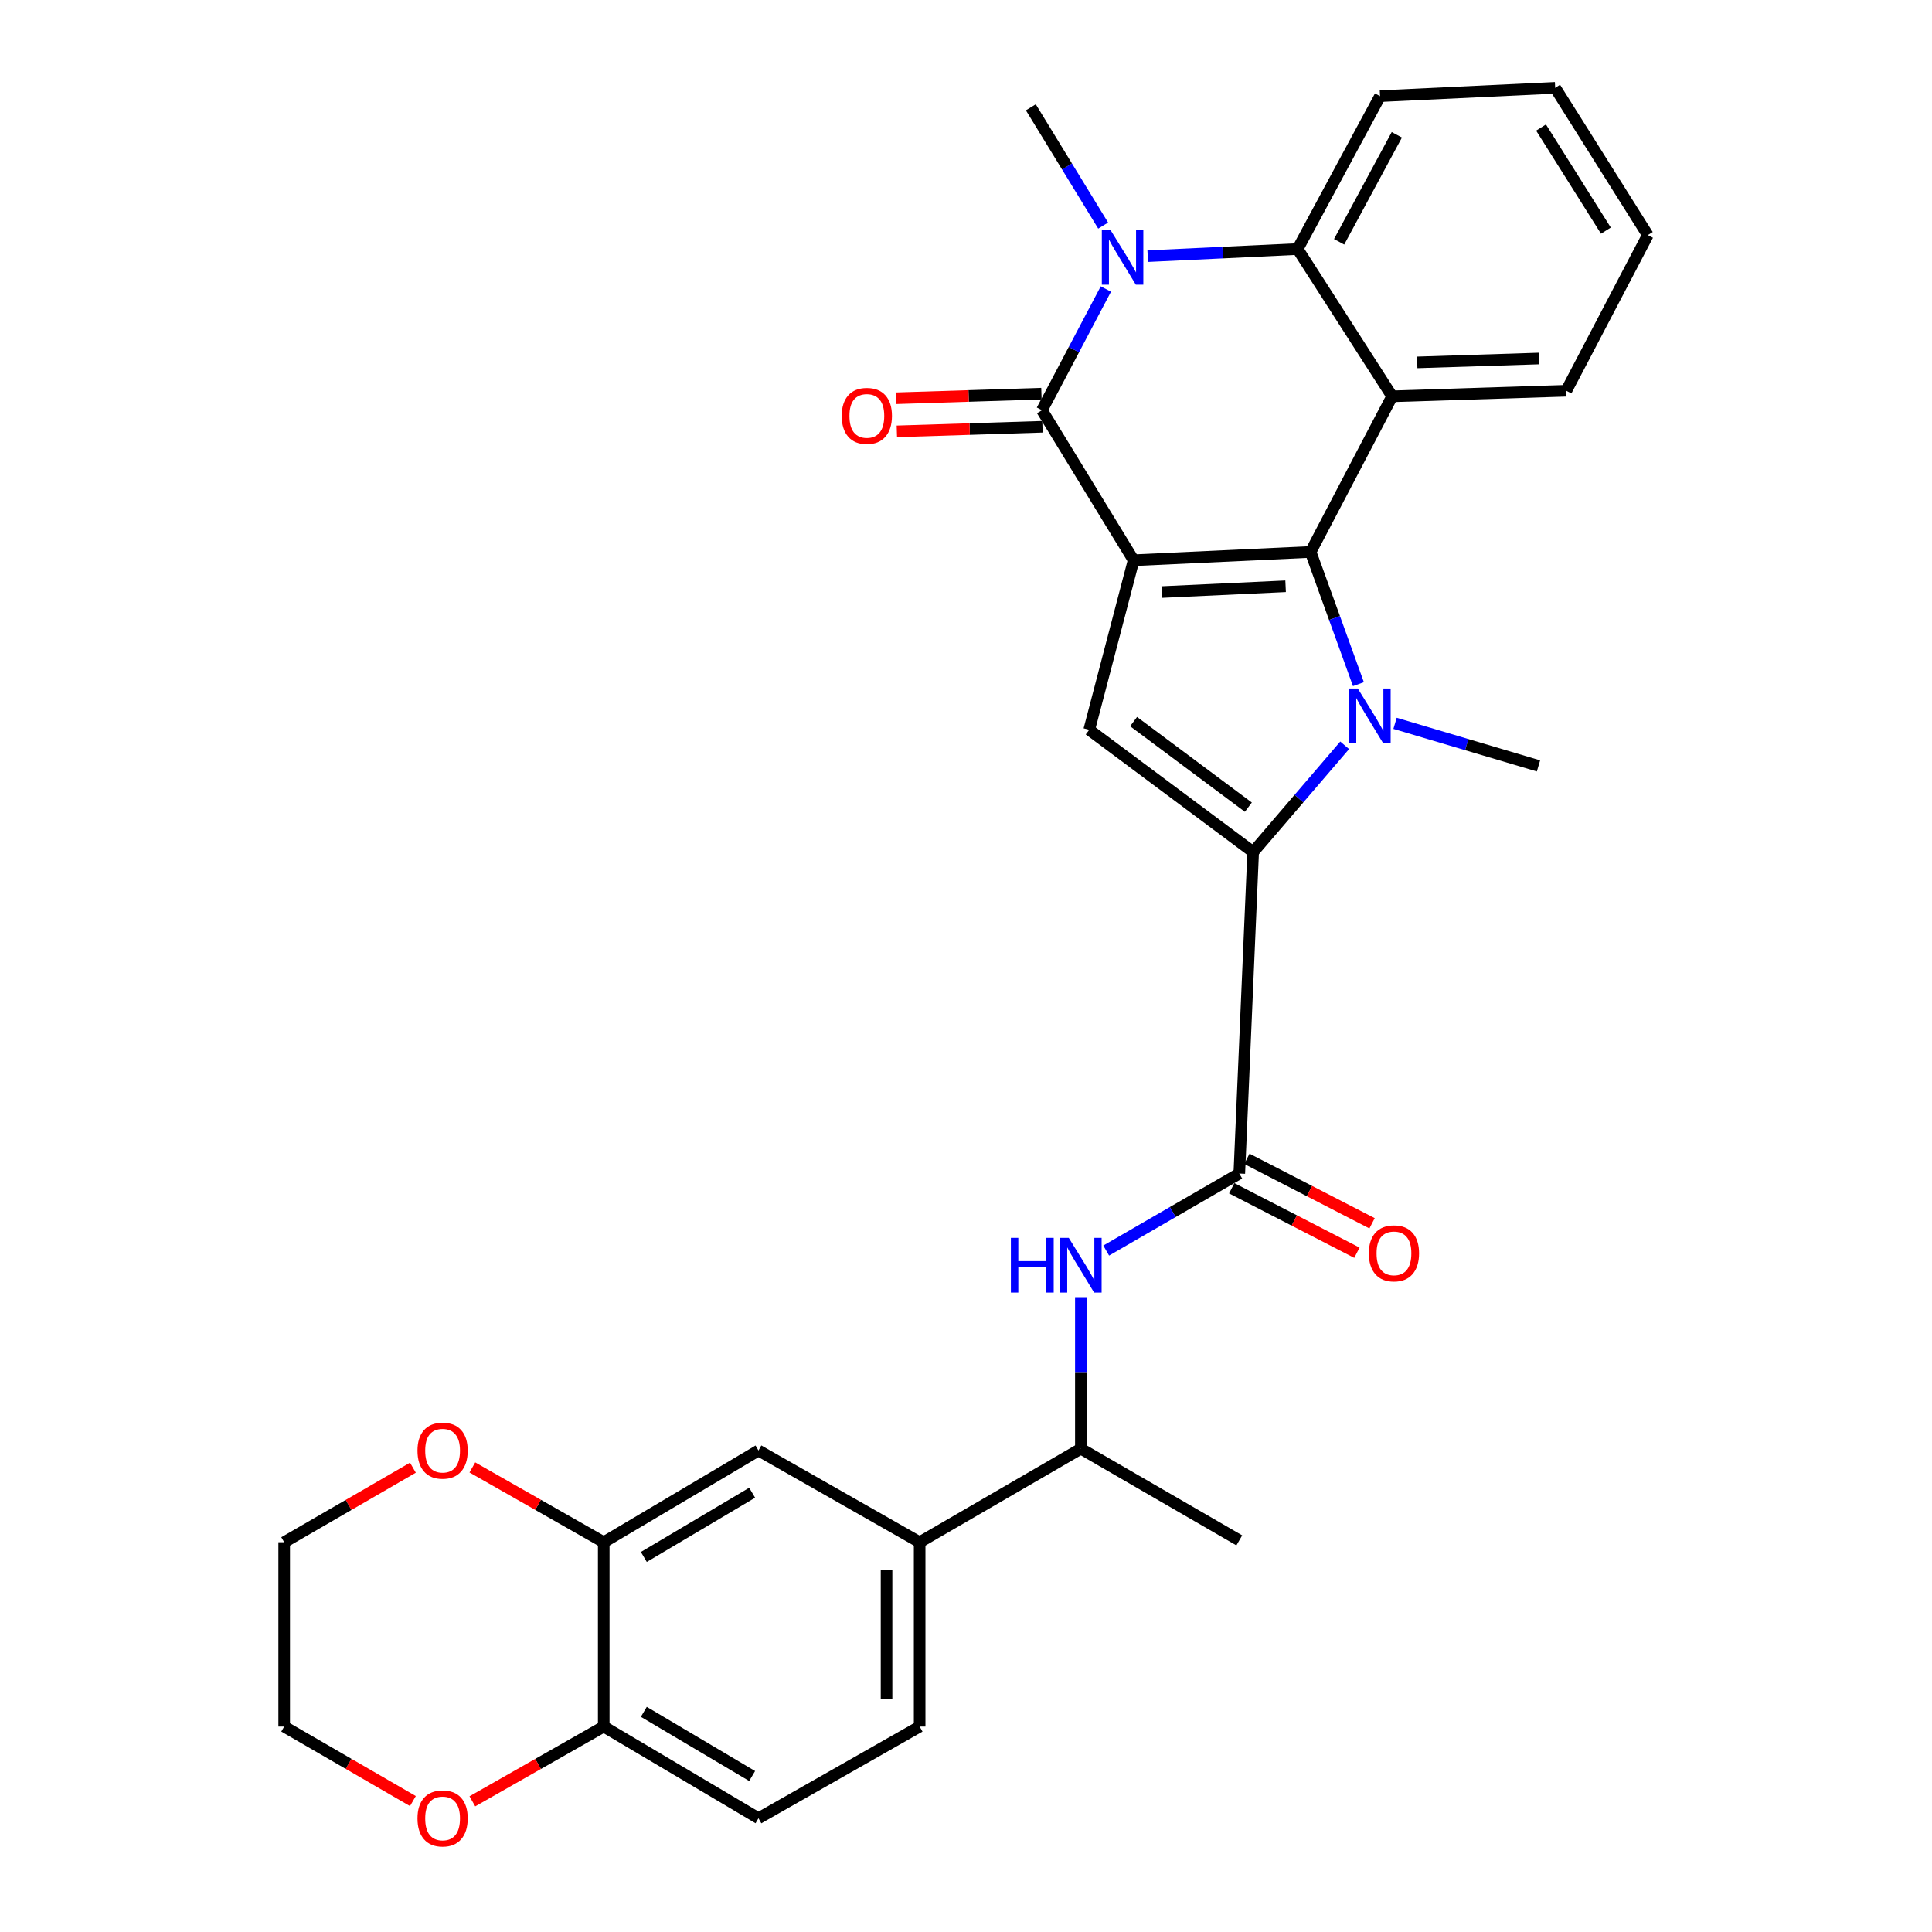<?xml version='1.0' encoding='iso-8859-1'?>
<svg version='1.1' baseProfile='full'
              xmlns='http://www.w3.org/2000/svg'
                      xmlns:rdkit='http://www.rdkit.org/xml'
                      xmlns:xlink='http://www.w3.org/1999/xlink'
                  xml:space='preserve'
width='1000px' height='1000px' viewBox='0 0 1000 1000'>
<!-- END OF HEADER -->
<rect style='opacity:1.0;fill:#FFFFFF;stroke:none' width='1000' height='1000' x='0' y='0'> </rect>
<path class='bond-0' d='M 586.765,289.975 L 678.366,285.691' style='fill:none;fill-rule:evenodd;stroke:#000000;stroke-width:6px;stroke-linecap:butt;stroke-linejoin:miter;stroke-opacity:1' />
<path class='bond-0' d='M 601.306,306.449 L 665.426,303.45' style='fill:none;fill-rule:evenodd;stroke:#000000;stroke-width:6px;stroke-linecap:butt;stroke-linejoin:miter;stroke-opacity:1' />
<path class='bond-2' d='M 586.765,289.975 L 539.308,212.33' style='fill:none;fill-rule:evenodd;stroke:#000000;stroke-width:6px;stroke-linecap:butt;stroke-linejoin:miter;stroke-opacity:1' />
<path class='bond-6' d='M 586.765,289.975 L 563.774,377.739' style='fill:none;fill-rule:evenodd;stroke:#000000;stroke-width:6px;stroke-linecap:butt;stroke-linejoin:miter;stroke-opacity:1' />
<path class='bond-1' d='M 678.366,285.691 L 690.743,319.904' style='fill:none;fill-rule:evenodd;stroke:#000000;stroke-width:6px;stroke-linecap:butt;stroke-linejoin:miter;stroke-opacity:1' />
<path class='bond-1' d='M 690.743,319.904 L 703.12,354.117' style='fill:none;fill-rule:evenodd;stroke:#0000FF;stroke-width:6px;stroke-linecap:butt;stroke-linejoin:miter;stroke-opacity:1' />
<path class='bond-5' d='M 678.366,285.691 L 720.577,205.142' style='fill:none;fill-rule:evenodd;stroke:#000000;stroke-width:6px;stroke-linecap:butt;stroke-linejoin:miter;stroke-opacity:1' />
<path class='bond-21' d='M 722.074,374.396 L 759.196,385.416' style='fill:none;fill-rule:evenodd;stroke:#0000FF;stroke-width:6px;stroke-linecap:butt;stroke-linejoin:miter;stroke-opacity:1' />
<path class='bond-21' d='M 759.196,385.416 L 796.318,396.436' style='fill:none;fill-rule:evenodd;stroke:#000000;stroke-width:6px;stroke-linecap:butt;stroke-linejoin:miter;stroke-opacity:1' />
<path class='bond-30' d='M 695.997,385.769 L 672.316,413.393' style='fill:none;fill-rule:evenodd;stroke:#0000FF;stroke-width:6px;stroke-linecap:butt;stroke-linejoin:miter;stroke-opacity:1' />
<path class='bond-30' d='M 672.316,413.393 L 648.635,441.018' style='fill:none;fill-rule:evenodd;stroke:#000000;stroke-width:6px;stroke-linecap:butt;stroke-linejoin:miter;stroke-opacity:1' />
<path class='bond-4' d='M 539.308,212.33 L 555.852,180.963' style='fill:none;fill-rule:evenodd;stroke:#000000;stroke-width:6px;stroke-linecap:butt;stroke-linejoin:miter;stroke-opacity:1' />
<path class='bond-4' d='M 555.852,180.963 L 572.395,149.597' style='fill:none;fill-rule:evenodd;stroke:#0000FF;stroke-width:6px;stroke-linecap:butt;stroke-linejoin:miter;stroke-opacity:1' />
<path class='bond-13' d='M 539.037,203.766 L 501.356,204.958' style='fill:none;fill-rule:evenodd;stroke:#000000;stroke-width:6px;stroke-linecap:butt;stroke-linejoin:miter;stroke-opacity:1' />
<path class='bond-13' d='M 501.356,204.958 L 463.674,206.149' style='fill:none;fill-rule:evenodd;stroke:#FF0000;stroke-width:6px;stroke-linecap:butt;stroke-linejoin:miter;stroke-opacity:1' />
<path class='bond-13' d='M 539.579,220.894 L 501.897,222.085' style='fill:none;fill-rule:evenodd;stroke:#000000;stroke-width:6px;stroke-linecap:butt;stroke-linejoin:miter;stroke-opacity:1' />
<path class='bond-13' d='M 501.897,222.085 L 464.216,223.276' style='fill:none;fill-rule:evenodd;stroke:#FF0000;stroke-width:6px;stroke-linecap:butt;stroke-linejoin:miter;stroke-opacity:1' />
<path class='bond-3' d='M 648.635,441.018 L 563.774,377.739' style='fill:none;fill-rule:evenodd;stroke:#000000;stroke-width:6px;stroke-linecap:butt;stroke-linejoin:miter;stroke-opacity:1' />
<path class='bond-3' d='M 646.149,417.789 L 586.747,373.494' style='fill:none;fill-rule:evenodd;stroke:#000000;stroke-width:6px;stroke-linecap:butt;stroke-linejoin:miter;stroke-opacity:1' />
<path class='bond-8' d='M 648.635,441.018 L 641.457,607.418' style='fill:none;fill-rule:evenodd;stroke:#000000;stroke-width:6px;stroke-linecap:butt;stroke-linejoin:miter;stroke-opacity:1' />
<path class='bond-7' d='M 594.051,132.582 L 632.848,130.74' style='fill:none;fill-rule:evenodd;stroke:#0000FF;stroke-width:6px;stroke-linecap:butt;stroke-linejoin:miter;stroke-opacity:1' />
<path class='bond-7' d='M 632.848,130.74 L 671.645,128.897' style='fill:none;fill-rule:evenodd;stroke:#000000;stroke-width:6px;stroke-linecap:butt;stroke-linejoin:miter;stroke-opacity:1' />
<path class='bond-22' d='M 570.994,116.764 L 552.276,86.15' style='fill:none;fill-rule:evenodd;stroke:#0000FF;stroke-width:6px;stroke-linecap:butt;stroke-linejoin:miter;stroke-opacity:1' />
<path class='bond-22' d='M 552.276,86.15 L 533.558,55.536' style='fill:none;fill-rule:evenodd;stroke:#000000;stroke-width:6px;stroke-linecap:butt;stroke-linejoin:miter;stroke-opacity:1' />
<path class='bond-23' d='M 720.577,205.142 L 810.703,202.258' style='fill:none;fill-rule:evenodd;stroke:#000000;stroke-width:6px;stroke-linecap:butt;stroke-linejoin:miter;stroke-opacity:1' />
<path class='bond-23' d='M 733.548,187.582 L 796.636,185.563' style='fill:none;fill-rule:evenodd;stroke:#000000;stroke-width:6px;stroke-linecap:butt;stroke-linejoin:miter;stroke-opacity:1' />
<path class='bond-31' d='M 720.577,205.142 L 671.645,128.897' style='fill:none;fill-rule:evenodd;stroke:#000000;stroke-width:6px;stroke-linecap:butt;stroke-linejoin:miter;stroke-opacity:1' />
<path class='bond-24' d='M 671.645,128.897 L 714.313,49.767' style='fill:none;fill-rule:evenodd;stroke:#000000;stroke-width:6px;stroke-linecap:butt;stroke-linejoin:miter;stroke-opacity:1' />
<path class='bond-24' d='M 693.128,125.16 L 722.996,69.77' style='fill:none;fill-rule:evenodd;stroke:#000000;stroke-width:6px;stroke-linecap:butt;stroke-linejoin:miter;stroke-opacity:1' />
<path class='bond-9' d='M 641.457,607.418 L 607.009,627.353' style='fill:none;fill-rule:evenodd;stroke:#000000;stroke-width:6px;stroke-linecap:butt;stroke-linejoin:miter;stroke-opacity:1' />
<path class='bond-9' d='M 607.009,627.353 L 572.561,647.288' style='fill:none;fill-rule:evenodd;stroke:#0000FF;stroke-width:6px;stroke-linecap:butt;stroke-linejoin:miter;stroke-opacity:1' />
<path class='bond-16' d='M 637.534,615.035 L 669.935,631.723' style='fill:none;fill-rule:evenodd;stroke:#000000;stroke-width:6px;stroke-linecap:butt;stroke-linejoin:miter;stroke-opacity:1' />
<path class='bond-16' d='M 669.935,631.723 L 702.336,648.411' style='fill:none;fill-rule:evenodd;stroke:#FF0000;stroke-width:6px;stroke-linecap:butt;stroke-linejoin:miter;stroke-opacity:1' />
<path class='bond-16' d='M 645.38,599.801 L 677.781,616.489' style='fill:none;fill-rule:evenodd;stroke:#000000;stroke-width:6px;stroke-linecap:butt;stroke-linejoin:miter;stroke-opacity:1' />
<path class='bond-16' d='M 677.781,616.489 L 710.182,633.176' style='fill:none;fill-rule:evenodd;stroke:#FF0000;stroke-width:6px;stroke-linecap:butt;stroke-linejoin:miter;stroke-opacity:1' />
<path class='bond-14' d='M 559.452,671.409 L 559.452,710.622' style='fill:none;fill-rule:evenodd;stroke:#0000FF;stroke-width:6px;stroke-linecap:butt;stroke-linejoin:miter;stroke-opacity:1' />
<path class='bond-14' d='M 559.452,710.622 L 559.452,749.836' style='fill:none;fill-rule:evenodd;stroke:#000000;stroke-width:6px;stroke-linecap:butt;stroke-linejoin:miter;stroke-opacity:1' />
<path class='bond-10' d='M 312.495,798.255 L 392.586,750.769' style='fill:none;fill-rule:evenodd;stroke:#000000;stroke-width:6px;stroke-linecap:butt;stroke-linejoin:miter;stroke-opacity:1' />
<path class='bond-10' d='M 333.248,805.872 L 389.312,772.632' style='fill:none;fill-rule:evenodd;stroke:#000000;stroke-width:6px;stroke-linecap:butt;stroke-linejoin:miter;stroke-opacity:1' />
<path class='bond-17' d='M 312.495,798.255 L 278.492,778.896' style='fill:none;fill-rule:evenodd;stroke:#000000;stroke-width:6px;stroke-linecap:butt;stroke-linejoin:miter;stroke-opacity:1' />
<path class='bond-17' d='M 278.492,778.896 L 244.49,759.537' style='fill:none;fill-rule:evenodd;stroke:#FF0000;stroke-width:6px;stroke-linecap:butt;stroke-linejoin:miter;stroke-opacity:1' />
<path class='bond-33' d='M 312.495,798.255 L 312.495,893.673' style='fill:none;fill-rule:evenodd;stroke:#000000;stroke-width:6px;stroke-linecap:butt;stroke-linejoin:miter;stroke-opacity:1' />
<path class='bond-11' d='M 476.01,798.255 L 559.452,749.836' style='fill:none;fill-rule:evenodd;stroke:#000000;stroke-width:6px;stroke-linecap:butt;stroke-linejoin:miter;stroke-opacity:1' />
<path class='bond-12' d='M 476.01,798.255 L 392.586,750.769' style='fill:none;fill-rule:evenodd;stroke:#000000;stroke-width:6px;stroke-linecap:butt;stroke-linejoin:miter;stroke-opacity:1' />
<path class='bond-19' d='M 476.01,798.255 L 476.01,893.673' style='fill:none;fill-rule:evenodd;stroke:#000000;stroke-width:6px;stroke-linecap:butt;stroke-linejoin:miter;stroke-opacity:1' />
<path class='bond-19' d='M 458.874,812.567 L 458.874,879.36' style='fill:none;fill-rule:evenodd;stroke:#000000;stroke-width:6px;stroke-linecap:butt;stroke-linejoin:miter;stroke-opacity:1' />
<path class='bond-27' d='M 559.452,749.836 L 641.457,797.293' style='fill:none;fill-rule:evenodd;stroke:#000000;stroke-width:6px;stroke-linecap:butt;stroke-linejoin:miter;stroke-opacity:1' />
<path class='bond-15' d='M 312.495,893.673 L 392.586,941.13' style='fill:none;fill-rule:evenodd;stroke:#000000;stroke-width:6px;stroke-linecap:butt;stroke-linejoin:miter;stroke-opacity:1' />
<path class='bond-15' d='M 333.244,886.049 L 389.308,919.269' style='fill:none;fill-rule:evenodd;stroke:#000000;stroke-width:6px;stroke-linecap:butt;stroke-linejoin:miter;stroke-opacity:1' />
<path class='bond-18' d='M 312.495,893.673 L 278.492,913.021' style='fill:none;fill-rule:evenodd;stroke:#000000;stroke-width:6px;stroke-linecap:butt;stroke-linejoin:miter;stroke-opacity:1' />
<path class='bond-18' d='M 278.492,913.021 L 244.49,932.368' style='fill:none;fill-rule:evenodd;stroke:#FF0000;stroke-width:6px;stroke-linecap:butt;stroke-linejoin:miter;stroke-opacity:1' />
<path class='bond-25' d='M 213.722,759.67 L 180.408,778.962' style='fill:none;fill-rule:evenodd;stroke:#FF0000;stroke-width:6px;stroke-linecap:butt;stroke-linejoin:miter;stroke-opacity:1' />
<path class='bond-25' d='M 180.408,778.962 L 147.095,798.255' style='fill:none;fill-rule:evenodd;stroke:#000000;stroke-width:6px;stroke-linecap:butt;stroke-linejoin:miter;stroke-opacity:1' />
<path class='bond-26' d='M 213.722,932.235 L 180.409,912.954' style='fill:none;fill-rule:evenodd;stroke:#FF0000;stroke-width:6px;stroke-linecap:butt;stroke-linejoin:miter;stroke-opacity:1' />
<path class='bond-26' d='M 180.409,912.954 L 147.095,893.673' style='fill:none;fill-rule:evenodd;stroke:#000000;stroke-width:6px;stroke-linecap:butt;stroke-linejoin:miter;stroke-opacity:1' />
<path class='bond-20' d='M 476.01,893.673 L 392.586,941.13' style='fill:none;fill-rule:evenodd;stroke:#000000;stroke-width:6px;stroke-linecap:butt;stroke-linejoin:miter;stroke-opacity:1' />
<path class='bond-28' d='M 810.703,202.258 L 852.905,121.69' style='fill:none;fill-rule:evenodd;stroke:#000000;stroke-width:6px;stroke-linecap:butt;stroke-linejoin:miter;stroke-opacity:1' />
<path class='bond-29' d='M 714.313,49.767 L 804.953,45.455' style='fill:none;fill-rule:evenodd;stroke:#000000;stroke-width:6px;stroke-linecap:butt;stroke-linejoin:miter;stroke-opacity:1' />
<path class='bond-34' d='M 147.095,798.255 L 147.095,893.673' style='fill:none;fill-rule:evenodd;stroke:#000000;stroke-width:6px;stroke-linecap:butt;stroke-linejoin:miter;stroke-opacity:1' />
<path class='bond-32' d='M 852.905,121.69 L 804.953,45.455' style='fill:none;fill-rule:evenodd;stroke:#000000;stroke-width:6px;stroke-linecap:butt;stroke-linejoin:miter;stroke-opacity:1' />
<path class='bond-32' d='M 831.207,119.379 L 797.64,66.014' style='fill:none;fill-rule:evenodd;stroke:#000000;stroke-width:6px;stroke-linecap:butt;stroke-linejoin:miter;stroke-opacity:1' />
<path  class='atom-2' d='M 702.798 356.373
L 712.078 371.373
Q 712.998 372.853, 714.478 375.533
Q 715.958 378.213, 716.038 378.373
L 716.038 356.373
L 719.798 356.373
L 719.798 384.693
L 715.918 384.693
L 705.958 368.293
Q 704.798 366.373, 703.558 364.173
Q 702.358 361.973, 701.998 361.293
L 701.998 384.693
L 698.318 384.693
L 698.318 356.373
L 702.798 356.373
' fill='#0000FF'/>
<path  class='atom-5' d='M 574.783 119.04
L 584.063 134.04
Q 584.983 135.52, 586.463 138.2
Q 587.943 140.88, 588.023 141.04
L 588.023 119.04
L 591.783 119.04
L 591.783 147.36
L 587.903 147.36
L 577.943 130.96
Q 576.783 129.04, 575.543 126.84
Q 574.343 124.64, 573.983 123.96
L 573.983 147.36
L 570.303 147.36
L 570.303 119.04
L 574.783 119.04
' fill='#0000FF'/>
<path  class='atom-10' d='M 523.232 640.715
L 527.072 640.715
L 527.072 652.755
L 541.552 652.755
L 541.552 640.715
L 545.392 640.715
L 545.392 669.035
L 541.552 669.035
L 541.552 655.955
L 527.072 655.955
L 527.072 669.035
L 523.232 669.035
L 523.232 640.715
' fill='#0000FF'/>
<path  class='atom-10' d='M 553.192 640.715
L 562.472 655.715
Q 563.392 657.195, 564.872 659.875
Q 566.352 662.555, 566.432 662.715
L 566.432 640.715
L 570.192 640.715
L 570.192 669.035
L 566.312 669.035
L 556.352 652.635
Q 555.192 650.715, 553.952 648.515
Q 552.752 646.315, 552.392 645.635
L 552.392 669.035
L 548.712 669.035
L 548.712 640.715
L 553.192 640.715
' fill='#0000FF'/>
<path  class='atom-14' d='M 435.678 215.275
Q 435.678 208.475, 439.038 204.675
Q 442.398 200.875, 448.678 200.875
Q 454.958 200.875, 458.318 204.675
Q 461.678 208.475, 461.678 215.275
Q 461.678 222.155, 458.278 226.075
Q 454.878 229.955, 448.678 229.955
Q 442.438 229.955, 439.038 226.075
Q 435.678 222.195, 435.678 215.275
M 448.678 226.755
Q 452.998 226.755, 455.318 223.875
Q 457.678 220.955, 457.678 215.275
Q 457.678 209.715, 455.318 206.915
Q 452.998 204.075, 448.678 204.075
Q 444.358 204.075, 441.998 206.875
Q 439.678 209.675, 439.678 215.275
Q 439.678 220.995, 441.998 223.875
Q 444.358 226.755, 448.678 226.755
' fill='#FF0000'/>
<path  class='atom-17' d='M 708.51 648.729
Q 708.51 641.929, 711.87 638.129
Q 715.23 634.329, 721.51 634.329
Q 727.79 634.329, 731.15 638.129
Q 734.51 641.929, 734.51 648.729
Q 734.51 655.609, 731.11 659.529
Q 727.71 663.409, 721.51 663.409
Q 715.27 663.409, 711.87 659.529
Q 708.51 655.649, 708.51 648.729
M 721.51 660.209
Q 725.83 660.209, 728.15 657.329
Q 730.51 654.409, 730.51 648.729
Q 730.51 643.169, 728.15 640.369
Q 725.83 637.529, 721.51 637.529
Q 717.19 637.529, 714.83 640.329
Q 712.51 643.129, 712.51 648.729
Q 712.51 654.449, 714.83 657.329
Q 717.19 660.209, 721.51 660.209
' fill='#FF0000'/>
<path  class='atom-18' d='M 216.091 750.849
Q 216.091 744.049, 219.451 740.249
Q 222.811 736.449, 229.091 736.449
Q 235.371 736.449, 238.731 740.249
Q 242.091 744.049, 242.091 750.849
Q 242.091 757.729, 238.691 761.649
Q 235.291 765.529, 229.091 765.529
Q 222.851 765.529, 219.451 761.649
Q 216.091 757.769, 216.091 750.849
M 229.091 762.329
Q 233.411 762.329, 235.731 759.449
Q 238.091 756.529, 238.091 750.849
Q 238.091 745.289, 235.731 742.489
Q 233.411 739.649, 229.091 739.649
Q 224.771 739.649, 222.411 742.449
Q 220.091 745.249, 220.091 750.849
Q 220.091 756.569, 222.411 759.449
Q 224.771 762.329, 229.091 762.329
' fill='#FF0000'/>
<path  class='atom-19' d='M 216.091 941.21
Q 216.091 934.41, 219.451 930.61
Q 222.811 926.81, 229.091 926.81
Q 235.371 926.81, 238.731 930.61
Q 242.091 934.41, 242.091 941.21
Q 242.091 948.09, 238.691 952.01
Q 235.291 955.89, 229.091 955.89
Q 222.851 955.89, 219.451 952.01
Q 216.091 948.13, 216.091 941.21
M 229.091 952.69
Q 233.411 952.69, 235.731 949.81
Q 238.091 946.89, 238.091 941.21
Q 238.091 935.65, 235.731 932.85
Q 233.411 930.01, 229.091 930.01
Q 224.771 930.01, 222.411 932.81
Q 220.091 935.61, 220.091 941.21
Q 220.091 946.93, 222.411 949.81
Q 224.771 952.69, 229.091 952.69
' fill='#FF0000'/>
</svg>

